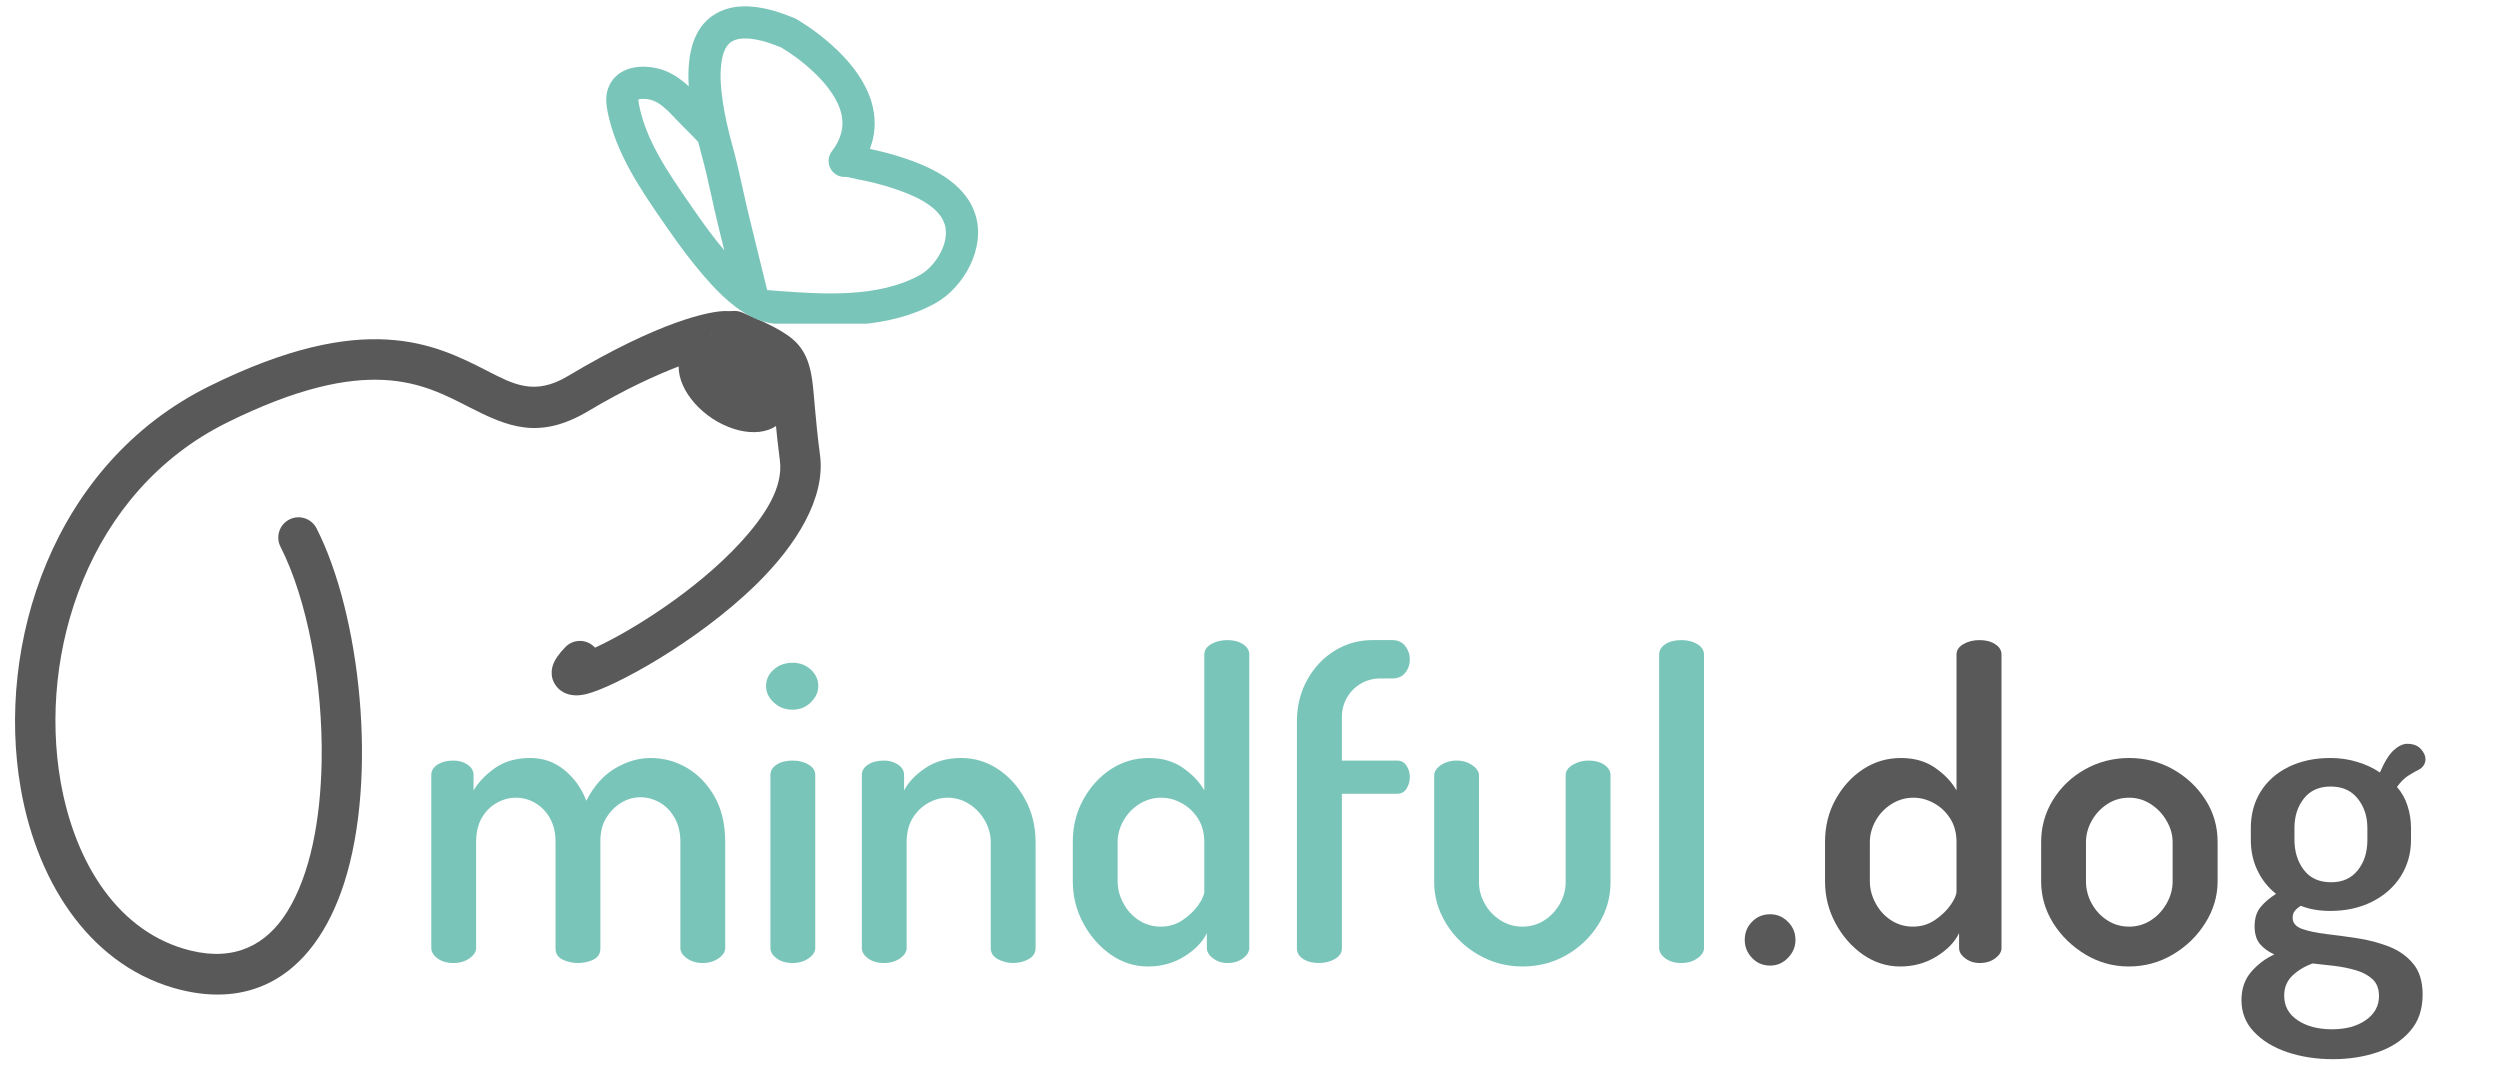 <svg xmlns="http://www.w3.org/2000/svg" xmlns:xlink="http://www.w3.org/1999/xlink" width="345" zoomAndPan="magnify" viewBox="0 0 258.75 112.5" height="150" preserveAspectRatio="xMidYMid meet" version="1.0"><defs><g/><clipPath id="09f5bfb448"><path d="M 57 32.18 L 85 32.18 L 85 72 L 57 72 Z M 57 32.18 " clip-rule="nonzero"/></clipPath><clipPath id="6a2ce40b37"><path d="M 1.539 32.18 L 78 32.18 L 78 103 L 1.539 103 Z M 1.539 32.18 " clip-rule="nonzero"/></clipPath><clipPath id="11014ddac0"><path d="M 62.746 0.648 L 101.57 0.648 L 101.57 33.5 L 62.746 33.5 Z M 62.746 0.648 " clip-rule="nonzero"/></clipPath><clipPath id="284668ceba"><path d="M 4.215 7.059 L 99.629 -1.508 L 108.828 100.965 L 13.414 109.531 Z M 4.215 7.059 " clip-rule="evenodd"/></clipPath><clipPath id="9d1b87bd90"><path d="M 4.215 7.059 L 99.629 -1.508 L 108.828 100.965 L 13.414 109.531 Z M 4.215 7.059 " clip-rule="evenodd"/></clipPath></defs><g fill="#7ac5ba" fill-opacity="1"><g transform="translate(42.201, 99.672)"><g><path d="M 4.734 0 C 4.055 0 3.504 -0.16 3.078 -0.484 C 2.648 -0.805 2.438 -1.16 2.438 -1.547 L 2.438 -19.453 C 2.438 -19.898 2.648 -20.258 3.078 -20.531 C 3.504 -20.812 4.055 -20.953 4.734 -20.953 C 5.297 -20.953 5.781 -20.812 6.188 -20.531 C 6.602 -20.258 6.812 -19.898 6.812 -19.453 L 6.812 -17.859 C 7.312 -18.711 8.047 -19.484 9.016 -20.172 C 9.992 -20.867 11.219 -21.219 12.688 -21.219 C 14.02 -21.219 15.191 -20.805 16.203 -19.984 C 17.223 -19.16 17.984 -18.098 18.484 -16.797 C 19.254 -18.305 20.242 -19.422 21.453 -20.141 C 22.66 -20.859 23.895 -21.219 25.156 -21.219 C 26.488 -21.219 27.734 -20.879 28.891 -20.203 C 30.055 -19.523 31.008 -18.535 31.75 -17.234 C 32.488 -15.941 32.859 -14.367 32.859 -12.516 L 32.859 -1.547 C 32.859 -1.16 32.629 -0.805 32.172 -0.484 C 31.711 -0.16 31.16 0 30.516 0 C 29.891 0 29.348 -0.16 28.891 -0.484 C 28.441 -0.805 28.219 -1.16 28.219 -1.547 L 28.219 -12.516 C 28.219 -13.516 28.016 -14.359 27.609 -15.047 C 27.211 -15.742 26.695 -16.27 26.062 -16.625 C 25.426 -16.977 24.77 -17.156 24.094 -17.156 C 23.383 -17.156 22.723 -16.969 22.109 -16.594 C 21.492 -16.227 20.977 -15.711 20.562 -15.047 C 20.145 -14.391 19.938 -13.578 19.938 -12.609 L 19.938 -1.5 C 19.938 -0.969 19.691 -0.582 19.203 -0.344 C 18.723 -0.113 18.188 0 17.594 0 C 17.062 0 16.547 -0.113 16.047 -0.344 C 15.547 -0.582 15.297 -0.969 15.297 -1.5 L 15.297 -12.562 C 15.297 -13.5 15.102 -14.305 14.719 -14.984 C 14.344 -15.66 13.844 -16.18 13.219 -16.547 C 12.602 -16.922 11.926 -17.109 11.188 -17.109 C 10.508 -17.109 9.852 -16.93 9.219 -16.578 C 8.582 -16.223 8.066 -15.707 7.672 -15.031 C 7.273 -14.352 7.078 -13.516 7.078 -12.516 L 7.078 -1.547 C 7.078 -1.16 6.848 -0.805 6.391 -0.484 C 5.93 -0.16 5.379 0 4.734 0 Z M 4.734 0 "/></g></g></g><g fill="#7ac5ba" fill-opacity="1"><g transform="translate(77.301, 99.672)"><g><path d="M 4.734 0 C 4.055 0 3.504 -0.16 3.078 -0.484 C 2.648 -0.805 2.438 -1.16 2.438 -1.547 L 2.438 -19.453 C 2.438 -19.898 2.648 -20.258 3.078 -20.531 C 3.504 -20.812 4.055 -20.953 4.734 -20.953 C 5.379 -20.953 5.93 -20.812 6.391 -20.531 C 6.848 -20.258 7.078 -19.898 7.078 -19.453 L 7.078 -1.547 C 7.078 -1.16 6.848 -0.805 6.391 -0.484 C 5.93 -0.16 5.379 0 4.734 0 Z M 4.734 -26.219 C 3.961 -26.219 3.312 -26.469 2.781 -26.969 C 2.25 -27.469 1.984 -28.031 1.984 -28.656 C 1.984 -29.332 2.25 -29.906 2.781 -30.375 C 3.312 -30.844 3.961 -31.078 4.734 -31.078 C 5.473 -31.078 6.098 -30.844 6.609 -30.375 C 7.129 -29.906 7.391 -29.332 7.391 -28.656 C 7.391 -28.031 7.129 -27.469 6.609 -26.969 C 6.098 -26.469 5.473 -26.219 4.734 -26.219 Z M 4.734 -26.219 "/></g></g></g><g fill="#7ac5ba" fill-opacity="1"><g transform="translate(86.761, 99.672)"><g><path d="M 4.734 0 C 4.055 0 3.504 -0.16 3.078 -0.484 C 2.648 -0.805 2.438 -1.16 2.438 -1.547 L 2.438 -19.453 C 2.438 -19.898 2.648 -20.258 3.078 -20.531 C 3.504 -20.812 4.055 -20.953 4.734 -20.953 C 5.297 -20.953 5.781 -20.812 6.188 -20.531 C 6.602 -20.258 6.812 -19.898 6.812 -19.453 L 6.812 -17.859 C 7.25 -18.711 7.977 -19.484 9 -20.172 C 10.02 -20.867 11.266 -21.219 12.734 -21.219 C 14.117 -21.219 15.395 -20.828 16.562 -20.047 C 17.727 -19.266 18.66 -18.219 19.359 -16.906 C 20.066 -15.602 20.422 -14.141 20.422 -12.516 L 20.422 -1.547 C 20.422 -1.047 20.176 -0.66 19.688 -0.391 C 19.207 -0.129 18.672 0 18.078 0 C 17.555 0 17.039 -0.129 16.531 -0.391 C 16.031 -0.66 15.781 -1.047 15.781 -1.547 L 15.781 -12.516 C 15.781 -13.273 15.582 -14.008 15.188 -14.719 C 14.789 -15.426 14.254 -16 13.578 -16.438 C 12.898 -16.883 12.145 -17.109 11.312 -17.109 C 10.613 -17.109 9.938 -16.922 9.281 -16.547 C 8.633 -16.18 8.102 -15.66 7.688 -14.984 C 7.281 -14.305 7.078 -13.484 7.078 -12.516 L 7.078 -1.547 C 7.078 -1.16 6.848 -0.805 6.391 -0.484 C 5.93 -0.16 5.379 0 4.734 0 Z M 4.734 0 "/></g></g></g><g fill="#7ac5ba" fill-opacity="1"><g transform="translate(109.394, 99.672)"><g><path d="M 9.422 0.359 C 8.035 0.359 6.75 -0.051 5.562 -0.875 C 4.383 -1.707 3.438 -2.789 2.719 -4.125 C 2 -5.469 1.641 -6.91 1.641 -8.453 L 1.641 -12.516 C 1.641 -14.141 2 -15.602 2.719 -16.906 C 3.438 -18.219 4.383 -19.266 5.562 -20.047 C 6.75 -20.828 8.062 -21.219 9.5 -21.219 C 10.914 -21.219 12.109 -20.867 13.078 -20.172 C 14.055 -19.484 14.781 -18.711 15.25 -17.859 L 15.25 -31.922 C 15.25 -32.367 15.484 -32.727 15.953 -33 C 16.43 -33.281 16.992 -33.422 17.641 -33.422 C 18.285 -33.422 18.82 -33.281 19.25 -33 C 19.688 -32.727 19.906 -32.367 19.906 -31.922 L 19.906 -1.547 C 19.906 -1.16 19.688 -0.805 19.25 -0.484 C 18.82 -0.16 18.285 0 17.641 0 C 17.078 0 16.582 -0.16 16.156 -0.484 C 15.727 -0.805 15.516 -1.16 15.516 -1.547 L 15.516 -3.094 C 15.078 -2.176 14.297 -1.367 13.172 -0.672 C 12.055 0.016 10.805 0.359 9.422 0.359 Z M 10.75 -3.766 C 11.602 -3.766 12.367 -4 13.047 -4.469 C 13.723 -4.938 14.258 -5.457 14.656 -6.031 C 15.051 -6.602 15.25 -7.066 15.25 -7.422 L 15.25 -12.516 C 15.25 -13.484 15.023 -14.305 14.578 -14.984 C 14.141 -15.66 13.582 -16.18 12.906 -16.547 C 12.227 -16.922 11.523 -17.109 10.797 -17.109 C 9.961 -17.109 9.195 -16.883 8.5 -16.438 C 7.812 -16 7.27 -15.426 6.875 -14.719 C 6.477 -14.008 6.281 -13.273 6.281 -12.516 L 6.281 -8.453 C 6.281 -7.68 6.477 -6.926 6.875 -6.188 C 7.27 -5.445 7.805 -4.859 8.484 -4.422 C 9.16 -3.984 9.914 -3.766 10.75 -3.766 Z M 10.75 -3.766 "/></g></g></g><g fill="#7ac5ba" fill-opacity="1"><g transform="translate(131.762, 99.672)"><g><path d="M 4.734 0 C 4.086 0 3.547 -0.141 3.109 -0.422 C 2.68 -0.703 2.469 -1.062 2.469 -1.5 L 2.469 -24.984 C 2.469 -26.578 2.82 -28.016 3.531 -29.297 C 4.238 -30.578 5.18 -31.582 6.359 -32.312 C 7.547 -33.051 8.848 -33.422 10.266 -33.422 L 12.344 -33.422 C 12.926 -33.422 13.375 -33.211 13.688 -32.797 C 14 -32.391 14.156 -31.938 14.156 -31.438 C 14.156 -30.906 14 -30.441 13.688 -30.047 C 13.375 -29.648 12.926 -29.453 12.344 -29.453 L 11.141 -29.453 C 10.379 -29.453 9.695 -29.273 9.094 -28.922 C 8.488 -28.566 8.008 -28.086 7.656 -27.484 C 7.301 -26.879 7.125 -26.191 7.125 -25.422 L 7.125 -20.953 L 12.828 -20.953 C 13.266 -20.953 13.594 -20.773 13.812 -20.422 C 14.039 -20.078 14.156 -19.68 14.156 -19.234 C 14.156 -18.797 14.039 -18.398 13.812 -18.047 C 13.594 -17.691 13.266 -17.516 12.828 -17.516 L 7.125 -17.516 L 7.125 -1.5 C 7.125 -1.062 6.883 -0.703 6.406 -0.422 C 5.938 -0.141 5.379 0 4.734 0 Z M 4.734 0 "/></g></g></g><g fill="#7ac5ba" fill-opacity="1"><g transform="translate(146.218, 99.672)"><g><path d="M 11.359 0.359 C 9.711 0.359 8.188 -0.047 6.781 -0.859 C 5.383 -1.672 4.273 -2.75 3.453 -4.094 C 2.629 -5.438 2.219 -6.859 2.219 -8.359 L 2.219 -19.406 C 2.219 -19.789 2.441 -20.145 2.891 -20.469 C 3.348 -20.789 3.898 -20.953 4.547 -20.953 C 5.172 -20.953 5.711 -20.789 6.172 -20.469 C 6.629 -20.145 6.859 -19.789 6.859 -19.406 L 6.859 -8.359 C 6.859 -7.586 7.055 -6.848 7.453 -6.141 C 7.848 -5.43 8.391 -4.859 9.078 -4.422 C 9.773 -3.984 10.535 -3.766 11.359 -3.766 C 12.191 -3.766 12.945 -3.984 13.625 -4.422 C 14.301 -4.859 14.836 -5.43 15.234 -6.141 C 15.629 -6.848 15.828 -7.586 15.828 -8.359 L 15.828 -19.453 C 15.828 -19.867 16.07 -20.223 16.562 -20.516 C 17.051 -20.805 17.586 -20.953 18.172 -20.953 C 18.848 -20.953 19.398 -20.805 19.828 -20.516 C 20.254 -20.223 20.469 -19.867 20.469 -19.453 L 20.469 -8.359 C 20.469 -6.797 20.055 -5.348 19.234 -4.016 C 18.41 -2.691 17.305 -1.629 15.922 -0.828 C 14.535 -0.035 13.016 0.359 11.359 0.359 Z M 11.359 0.359 "/></g></g></g><g fill="#7ac5ba" fill-opacity="1"><g transform="translate(168.895, 99.672)"><g><path d="M 5.125 0 C 4.445 0 3.895 -0.16 3.469 -0.484 C 3.039 -0.805 2.828 -1.16 2.828 -1.547 L 2.828 -31.922 C 2.828 -32.367 3.039 -32.727 3.469 -33 C 3.895 -33.281 4.445 -33.422 5.125 -33.422 C 5.781 -33.422 6.332 -33.281 6.781 -33 C 7.238 -32.727 7.469 -32.367 7.469 -31.922 L 7.469 -1.547 C 7.469 -1.16 7.238 -0.805 6.781 -0.484 C 6.332 -0.16 5.781 0 5.125 0 Z M 5.125 0 "/></g></g></g><g fill="#595959" fill-opacity="1"><g transform="translate(179.159, 99.672)"><g><path d="M 4.062 0.266 C 3.301 0.266 2.672 0 2.172 -0.531 C 1.672 -1.062 1.422 -1.68 1.422 -2.391 C 1.422 -3.129 1.672 -3.754 2.172 -4.266 C 2.672 -4.785 3.301 -5.047 4.062 -5.047 C 4.77 -5.047 5.379 -4.785 5.891 -4.266 C 6.41 -3.754 6.672 -3.129 6.672 -2.391 C 6.672 -1.68 6.41 -1.062 5.891 -0.531 C 5.379 0 4.77 0.266 4.062 0.266 Z M 4.062 0.266 "/></g></g></g><g fill="#595959" fill-opacity="1"><g transform="translate(187.249, 99.672)"><g><path d="M 9.422 0.359 C 8.035 0.359 6.75 -0.051 5.562 -0.875 C 4.383 -1.707 3.438 -2.789 2.719 -4.125 C 2 -5.469 1.641 -6.91 1.641 -8.453 L 1.641 -12.516 C 1.641 -14.141 2 -15.602 2.719 -16.906 C 3.438 -18.219 4.383 -19.266 5.562 -20.047 C 6.75 -20.828 8.062 -21.219 9.5 -21.219 C 10.914 -21.219 12.109 -20.867 13.078 -20.172 C 14.055 -19.484 14.781 -18.711 15.25 -17.859 L 15.25 -31.922 C 15.25 -32.367 15.484 -32.727 15.953 -33 C 16.43 -33.281 16.992 -33.422 17.641 -33.422 C 18.285 -33.422 18.82 -33.281 19.25 -33 C 19.688 -32.727 19.906 -32.367 19.906 -31.922 L 19.906 -1.547 C 19.906 -1.16 19.688 -0.805 19.25 -0.484 C 18.82 -0.16 18.285 0 17.641 0 C 17.078 0 16.582 -0.16 16.156 -0.484 C 15.727 -0.805 15.516 -1.16 15.516 -1.547 L 15.516 -3.094 C 15.078 -2.176 14.297 -1.367 13.172 -0.672 C 12.055 0.016 10.805 0.359 9.422 0.359 Z M 10.75 -3.766 C 11.602 -3.766 12.367 -4 13.047 -4.469 C 13.723 -4.938 14.258 -5.457 14.656 -6.031 C 15.051 -6.602 15.25 -7.066 15.25 -7.422 L 15.25 -12.516 C 15.25 -13.484 15.023 -14.305 14.578 -14.984 C 14.141 -15.66 13.582 -16.18 12.906 -16.547 C 12.227 -16.922 11.523 -17.109 10.797 -17.109 C 9.961 -17.109 9.195 -16.883 8.5 -16.438 C 7.812 -16 7.27 -15.426 6.875 -14.719 C 6.477 -14.008 6.281 -13.273 6.281 -12.516 L 6.281 -8.453 C 6.281 -7.68 6.477 -6.926 6.875 -6.188 C 7.27 -5.445 7.805 -4.859 8.484 -4.422 C 9.16 -3.984 9.914 -3.766 10.75 -3.766 Z M 10.75 -3.766 "/></g></g></g><g fill="#595959" fill-opacity="1"><g transform="translate(209.617, 99.672)"><g><path d="M 10.703 0.359 C 9.109 0.359 7.617 -0.051 6.234 -0.875 C 4.848 -1.707 3.734 -2.789 2.891 -4.125 C 2.055 -5.469 1.641 -6.91 1.641 -8.453 L 1.641 -12.516 C 1.641 -14.078 2.039 -15.52 2.844 -16.844 C 3.656 -18.176 4.758 -19.238 6.156 -20.031 C 7.562 -20.82 9.094 -21.219 10.75 -21.219 C 12.395 -21.219 13.91 -20.828 15.297 -20.047 C 16.68 -19.266 17.797 -18.219 18.641 -16.906 C 19.484 -15.602 19.906 -14.141 19.906 -12.516 L 19.906 -8.453 C 19.906 -6.941 19.484 -5.508 18.641 -4.156 C 17.797 -2.801 16.672 -1.707 15.266 -0.875 C 13.867 -0.051 12.348 0.359 10.703 0.359 Z M 10.75 -3.766 C 11.57 -3.766 12.32 -3.984 13 -4.422 C 13.676 -4.859 14.219 -5.438 14.625 -6.156 C 15.039 -6.883 15.25 -7.648 15.25 -8.453 L 15.25 -12.516 C 15.25 -13.273 15.039 -14.008 14.625 -14.719 C 14.219 -15.426 13.676 -16 13 -16.438 C 12.32 -16.883 11.57 -17.109 10.75 -17.109 C 9.895 -17.109 9.133 -16.883 8.469 -16.438 C 7.801 -16 7.27 -15.426 6.875 -14.719 C 6.477 -14.008 6.281 -13.273 6.281 -12.516 L 6.281 -8.453 C 6.281 -7.648 6.477 -6.883 6.875 -6.156 C 7.27 -5.438 7.805 -4.859 8.484 -4.422 C 9.16 -3.984 9.914 -3.766 10.75 -3.766 Z M 10.75 -3.766 "/></g></g></g><g fill="#595959" fill-opacity="1"><g transform="translate(231.101, 99.672)"><g><path d="M 10.344 9.953 C 8.633 9.953 7.055 9.707 5.609 9.219 C 4.172 8.727 3.023 8.023 2.172 7.109 C 1.316 6.203 0.891 5.113 0.891 3.844 C 0.891 2.664 1.227 1.688 1.906 0.906 C 2.582 0.125 3.379 -0.473 4.297 -0.891 C 3.703 -1.148 3.211 -1.5 2.828 -1.938 C 2.441 -2.383 2.25 -3.004 2.25 -3.797 C 2.25 -4.629 2.457 -5.297 2.875 -5.797 C 3.289 -6.297 3.82 -6.75 4.469 -7.156 C 3.645 -7.812 3.004 -8.617 2.547 -9.578 C 2.086 -10.535 1.859 -11.586 1.859 -12.734 L 1.859 -13.969 C 1.859 -15.383 2.195 -16.641 2.875 -17.734 C 3.551 -18.828 4.516 -19.68 5.766 -20.297 C 7.023 -20.91 8.461 -21.219 10.078 -21.219 C 11.078 -21.219 12.008 -21.082 12.875 -20.812 C 13.75 -20.551 14.531 -20.188 15.219 -19.719 C 15.688 -20.812 16.16 -21.578 16.641 -22.016 C 17.129 -22.461 17.598 -22.688 18.047 -22.688 C 18.66 -22.688 19.129 -22.508 19.453 -22.156 C 19.773 -21.801 19.938 -21.445 19.938 -21.094 C 19.938 -20.852 19.867 -20.633 19.734 -20.438 C 19.609 -20.25 19.426 -20.098 19.188 -19.984 C 18.895 -19.836 18.551 -19.641 18.156 -19.391 C 17.758 -19.141 17.367 -18.75 16.984 -18.219 C 17.484 -17.656 17.848 -17.004 18.078 -16.266 C 18.316 -15.535 18.438 -14.77 18.438 -13.969 L 18.438 -12.734 C 18.438 -11.348 18.082 -10.094 17.375 -8.969 C 16.664 -7.852 15.676 -6.977 14.406 -6.344 C 13.145 -5.707 11.703 -5.391 10.078 -5.391 C 8.93 -5.391 7.914 -5.566 7.031 -5.922 C 6.789 -5.773 6.586 -5.602 6.422 -5.406 C 6.266 -5.219 6.188 -4.977 6.188 -4.688 C 6.188 -4.156 6.508 -3.77 7.156 -3.531 C 7.812 -3.301 8.645 -3.125 9.656 -3 C 10.676 -2.883 11.758 -2.738 12.906 -2.562 C 14.062 -2.383 15.145 -2.098 16.156 -1.703 C 17.176 -1.305 18.008 -0.719 18.656 0.062 C 19.312 0.844 19.641 1.91 19.641 3.266 C 19.641 4.805 19.207 6.066 18.344 7.047 C 17.488 8.035 16.363 8.766 14.969 9.234 C 13.57 9.711 12.031 9.953 10.344 9.953 Z M 10.266 6.859 C 11.703 6.859 12.867 6.539 13.766 5.906 C 14.672 5.27 15.125 4.438 15.125 3.406 C 15.125 2.664 14.898 2.086 14.453 1.672 C 14.016 1.266 13.441 0.957 12.734 0.75 C 12.023 0.539 11.281 0.391 10.5 0.297 C 9.719 0.211 8.973 0.129 8.266 0.047 C 7.441 0.336 6.742 0.754 6.172 1.297 C 5.598 1.848 5.312 2.535 5.312 3.359 C 5.312 4.453 5.773 5.305 6.703 5.922 C 7.629 6.547 8.816 6.859 10.266 6.859 Z M 10.172 -8.359 C 11.348 -8.359 12.266 -8.77 12.922 -9.594 C 13.586 -10.414 13.922 -11.461 13.922 -12.734 L 13.922 -13.969 C 13.922 -15.176 13.586 -16.191 12.922 -17.016 C 12.266 -17.848 11.332 -18.266 10.125 -18.266 C 8.914 -18.266 7.988 -17.848 7.344 -17.016 C 6.695 -16.191 6.375 -15.176 6.375 -13.969 L 6.375 -12.781 C 6.375 -11.539 6.695 -10.492 7.344 -9.641 C 7.988 -8.785 8.93 -8.359 10.172 -8.359 Z M 10.172 -8.359 "/></g></g></g><g clip-path="url(#09f5bfb448)"><path fill="#595959" d="M 61.582 67.035 C 61.555 67 61.523 66.969 61.492 66.938 C 60.668 66.125 59.344 66.133 58.531 66.957 C 57.824 67.676 57.461 68.258 57.301 68.641 C 57.055 69.238 57.066 69.738 57.148 70.125 C 57.336 71.008 58.348 72.395 60.652 71.844 C 63.566 71.145 72.113 66.465 78.164 60.59 C 82.52 56.355 85.453 51.465 84.871 47.086 C 84.367 43.305 84.289 40.941 84.059 39.32 C 83.84 37.809 83.465 36.781 82.812 35.914 C 81.895 34.703 80.262 33.785 76.809 32.34 C 75.742 31.898 74.516 32.398 74.07 33.469 C 73.625 34.535 74.129 35.766 75.195 36.211 C 76.57 36.785 77.602 37.227 78.379 37.645 C 78.879 37.914 79.238 38.137 79.473 38.449 C 79.867 38.965 79.898 39.652 80.008 40.707 C 80.172 42.289 80.297 44.469 80.715 47.641 C 81.094 50.473 79.145 53.434 76.543 56.25 C 72.117 61.043 65.516 65.219 61.633 67.012 Z M 61.582 67.035 " fill-opacity="1" fill-rule="evenodd"/></g><g clip-path="url(#6a2ce40b37)"><path fill="#595959" d="M 74.953 36.418 C 75.07 36.461 75.191 36.496 75.316 36.52 C 76.457 36.715 77.539 35.945 77.734 34.805 C 77.836 34.223 77.625 32.207 75.145 32.191 C 73.523 32.18 68.348 33.203 58.773 38.926 C 55.312 40.996 53.125 39.762 50.418 38.379 C 47.68 36.984 44.543 35.387 40.012 35.141 C 35.594 34.898 29.793 35.945 21.656 39.973 C 5.43 47.996 -0.457 66.73 2.148 81.617 C 3.945 91.879 9.762 100.234 18.684 102.445 C 22.301 103.34 25.332 102.969 27.84 101.73 C 31.473 99.938 34.066 96.219 35.617 91.406 C 39.156 80.406 37.289 63.551 32.762 54.684 C 32.234 53.652 30.973 53.242 29.945 53.77 C 28.914 54.293 28.504 55.559 29.031 56.59 C 31.793 62.004 33.438 70.672 33.289 78.828 C 33.18 84.801 32.133 90.512 29.711 94.383 C 27.605 97.754 24.348 99.531 19.691 98.375 C 12.301 96.547 7.762 89.398 6.273 80.895 C 3.953 67.633 9.059 50.879 23.512 43.73 C 30.742 40.152 35.863 39.113 39.785 39.328 C 43.594 39.535 46.215 40.941 48.516 42.117 C 52.531 44.164 55.789 45.594 60.922 42.527 C 68.469 38.016 73.953 36.645 74.953 36.418 Z M 73.668 35.059 C 73.578 34.758 73.551 34.43 73.605 34.098 C 73.551 34.426 73.566 34.75 73.668 35.059 Z M 73.668 35.059 " fill-opacity="1" fill-rule="evenodd"/></g><path fill="#595959" d="M 76.402 35.445 C 76.773 35.594 77.137 35.77 77.496 35.969 C 77.848 36.168 78.191 36.391 78.52 36.637 C 78.848 36.883 79.156 37.148 79.445 37.43 C 79.734 37.711 80 38.008 80.238 38.312 C 80.473 38.621 80.684 38.934 80.859 39.254 C 81.035 39.574 81.18 39.898 81.289 40.219 C 81.402 40.539 81.477 40.855 81.516 41.164 C 81.555 41.477 81.559 41.773 81.523 42.059 C 81.492 42.348 81.418 42.617 81.316 42.871 C 81.211 43.125 81.07 43.352 80.898 43.562 C 80.727 43.77 80.523 43.953 80.289 44.109 C 80.059 44.266 79.797 44.395 79.512 44.492 C 79.227 44.59 78.922 44.656 78.598 44.695 C 78.27 44.734 77.93 44.738 77.574 44.711 C 77.219 44.688 76.859 44.629 76.488 44.539 C 76.121 44.449 75.75 44.332 75.383 44.184 C 75.012 44.035 74.648 43.863 74.293 43.664 C 73.938 43.461 73.594 43.238 73.266 42.992 C 72.938 42.746 72.629 42.48 72.34 42.199 C 72.051 41.918 71.789 41.625 71.551 41.316 C 71.312 41.008 71.105 40.695 70.926 40.375 C 70.75 40.055 70.605 39.734 70.496 39.414 C 70.387 39.09 70.309 38.773 70.273 38.465 C 70.234 38.156 70.23 37.855 70.266 37.57 C 70.297 37.281 70.367 37.012 70.469 36.762 C 70.578 36.508 70.715 36.277 70.887 36.07 C 71.059 35.859 71.262 35.676 71.496 35.52 C 71.73 35.363 71.988 35.238 72.273 35.137 C 72.559 35.039 72.863 34.973 73.191 34.934 C 73.516 34.898 73.859 34.895 74.211 34.918 C 74.566 34.945 74.926 35.004 75.297 35.094 C 75.668 35.18 76.035 35.297 76.402 35.445 Z M 76.402 35.445 " fill-opacity="1" fill-rule="nonzero"/><g clip-path="url(#11014ddac0)"><g clip-path="url(#284668ceba)"><g clip-path="url(#9d1b87bd90)"><path fill="#7ac5ba" d="M 95.188 28.477 C 90.832 30.879 85.004 30.445 80.32 30.094 C 80.02 30.07 79.715 30.051 79.41 30.023 C 79.395 29.973 79.375 29.91 79.352 29.824 L 77.539 22.426 C 77.309 21.48 77.09 20.508 76.883 19.566 C 76.562 18.109 76.23 16.605 75.816 15.117 C 75.332 13.359 75.008 11.887 74.801 10.484 C 74.574 8.953 74.523 7.754 74.641 6.711 C 74.746 5.758 74.988 5.055 75.359 4.617 C 75.777 4.129 76.441 4.004 76.926 3.984 C 78.25 3.938 79.648 4.418 80.855 4.914 C 82.457 5.844 86.461 8.758 87.105 11.898 C 87.371 13.191 87.043 14.418 86.102 15.652 C 85.543 16.383 85.688 17.426 86.418 17.984 C 86.777 18.254 87.207 18.355 87.629 18.309 C 87.77 18.332 88.027 18.387 88.488 18.492 C 88.617 18.523 88.707 18.543 88.746 18.551 C 90 18.789 91.191 19.086 92.285 19.441 C 94.34 20.105 97.148 21.223 97.777 23.219 C 98.359 25.055 96.863 27.555 95.188 28.477 Z M 71.738 21.609 L 71.434 21.168 C 69.18 17.906 66.848 14.539 66.141 10.84 C 66.09 10.59 66.07 10.406 66.074 10.297 C 66.352 10.188 67.121 10.203 67.672 10.438 C 68.277 10.703 68.902 11.195 69.629 11.984 C 69.961 12.348 70.445 12.836 70.961 13.352 C 71.441 13.836 71.93 14.332 72.262 14.688 C 72.367 15.113 72.484 15.555 72.609 16.008 C 72.996 17.406 73.32 18.867 73.633 20.285 C 73.844 21.242 74.062 22.234 74.301 23.215 L 74.961 25.906 C 73.961 24.715 72.949 23.363 71.738 21.609 Z M 100.953 22.215 C 99.859 18.754 96.066 17.168 93.312 16.277 C 92.281 15.941 91.172 15.652 90.031 15.414 C 90.551 14.062 90.664 12.66 90.367 11.219 C 89.266 5.883 82.688 2.125 82.41 1.969 C 82.352 1.934 82.289 1.906 82.23 1.879 C 80.758 1.273 78.812 0.586 76.801 0.66 C 75.176 0.719 73.766 1.359 72.824 2.457 C 72 3.426 71.512 4.695 71.328 6.348 C 71.23 7.242 71.234 8.125 71.285 8.934 C 70.68 8.371 69.914 7.785 68.996 7.387 C 67.777 6.859 65.918 6.645 64.516 7.355 C 63.641 7.805 63.043 8.574 62.832 9.523 C 62.672 10.238 62.762 10.906 62.867 11.469 C 63.711 15.852 66.355 19.68 68.691 23.059 L 68.996 23.5 C 70.441 25.586 71.625 27.145 72.84 28.551 L 72.891 28.605 C 76.582 32.953 79.055 33.438 80.484 33.527 C 82.613 33.656 86.809 33.773 89.066 33.57 C 91.73 33.332 94.383 32.719 96.797 31.391 C 99.699 29.789 102.062 25.719 100.953 22.215 " fill-opacity="1" fill-rule="nonzero"/></g></g></g></svg>